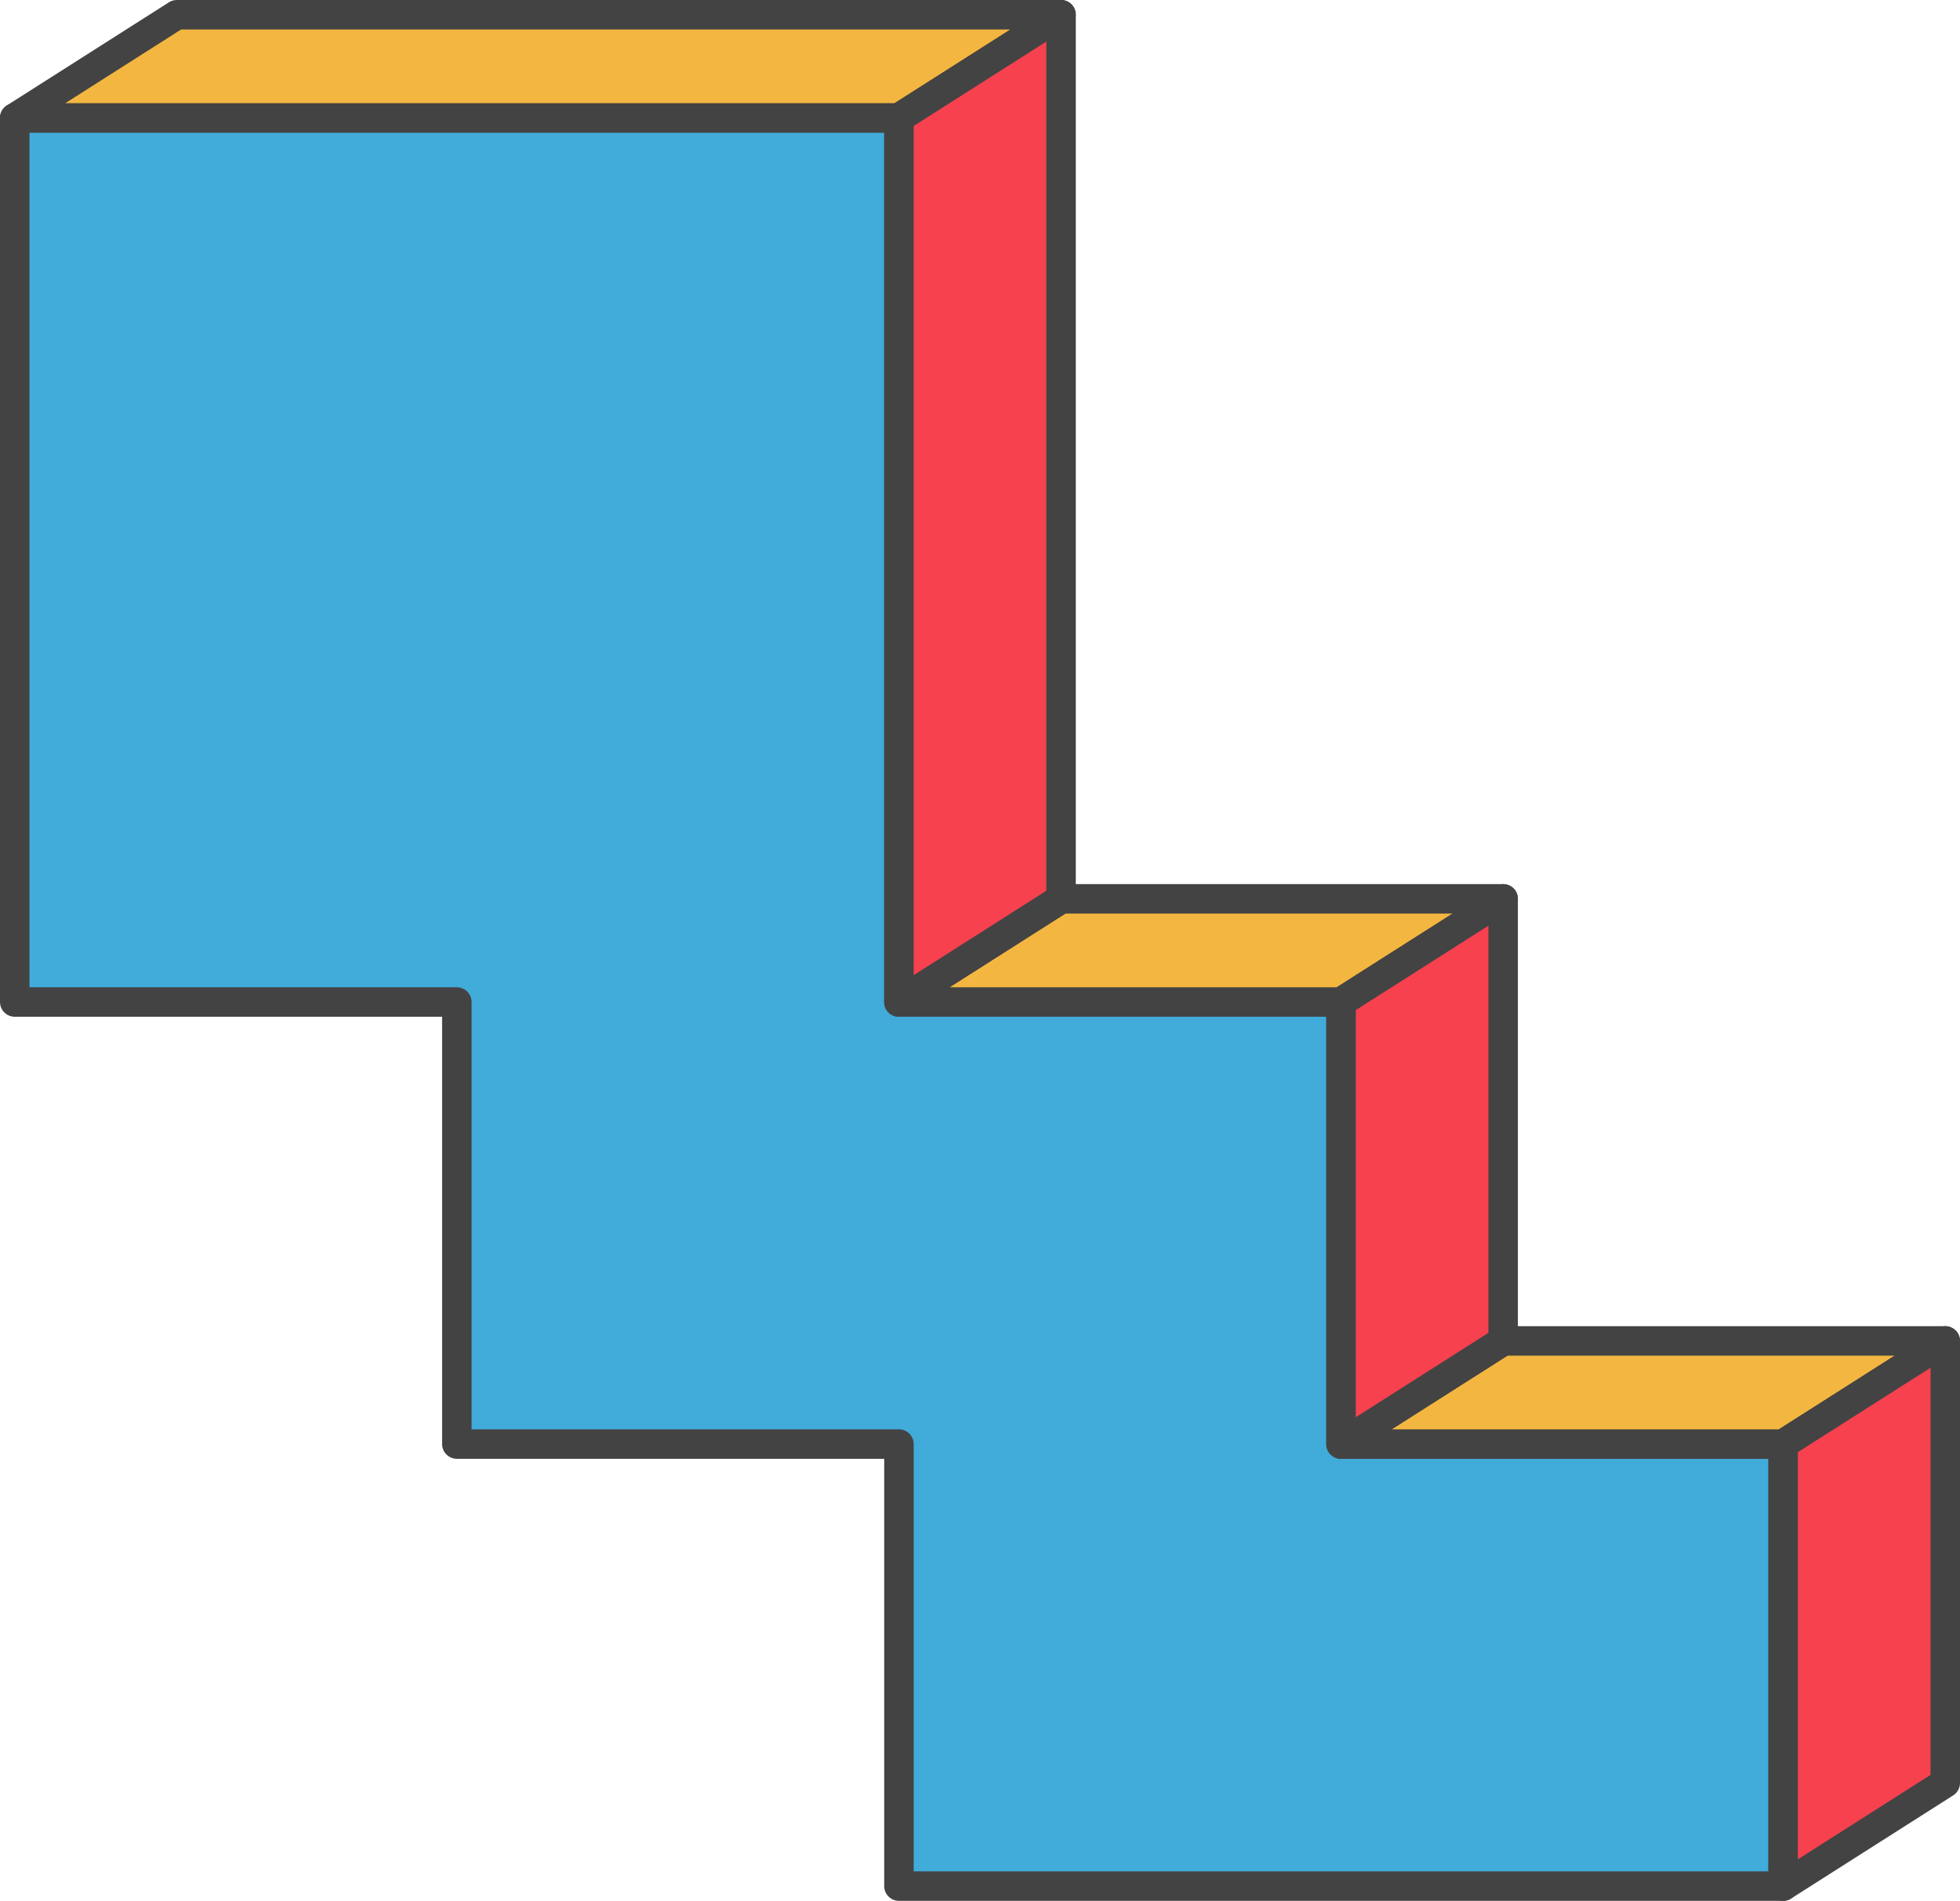 <svg xmlns="http://www.w3.org/2000/svg" width="133" height="129" viewBox="0 0 133 129">
  <g id="Group_20" data-name="Group 20" transform="translate(-763.735 -802.918)">
    <path id="Path_9" data-name="Path 9" d="M854.735,554.918v-30h-30v-60h-60v60h30v30h30v30h60v-30Z" transform="translate(0 346)" fill="#41abda" stroke="#434343" stroke-linecap="round" stroke-linejoin="round" stroke-width="2"/>
    <path id="Path_45" data-name="Path 45" d="M0,0H60L49,7H-11Z" transform="translate(775.735 803.918)" fill="#f3b641" stroke="#434343" stroke-linecap="round" stroke-linejoin="round" stroke-width="2"/>
    <path id="Path_47" data-name="Path 47" d="M0,0H30L19,7H-11Z" transform="translate(835.735 863.918)" fill="#f3b641" stroke="#434343" stroke-linecap="round" stroke-linejoin="round" stroke-width="2"/>
    <path id="Path_48" data-name="Path 48" d="M0,0H30L19,7H-11Z" transform="translate(865.735 893.918)" fill="#f3b641" stroke="#434343" stroke-linecap="round" stroke-linejoin="round" stroke-width="2"/>
    <path id="Path_46" data-name="Path 46" d="M11,11H71L64,0H4Z" transform="translate(835.735 799.918) rotate(90)" fill="#f7414f" stroke="#434343" stroke-linecap="round" stroke-linejoin="round" stroke-width="2"/>
    <path id="Path_49" data-name="Path 49" d="M11,11H41L34,0H4Z" transform="translate(865.735 859.918) rotate(90)" fill="#f7414f" stroke="#434343" stroke-linecap="round" stroke-linejoin="round" stroke-width="2"/>
    <path id="Path_50" data-name="Path 50" d="M11,11H41L34,0H4Z" transform="translate(895.735 889.918) rotate(90)" fill="#f7414f" stroke="#434343" stroke-linecap="round" stroke-linejoin="round" stroke-width="2"/>
  </g>
</svg>

